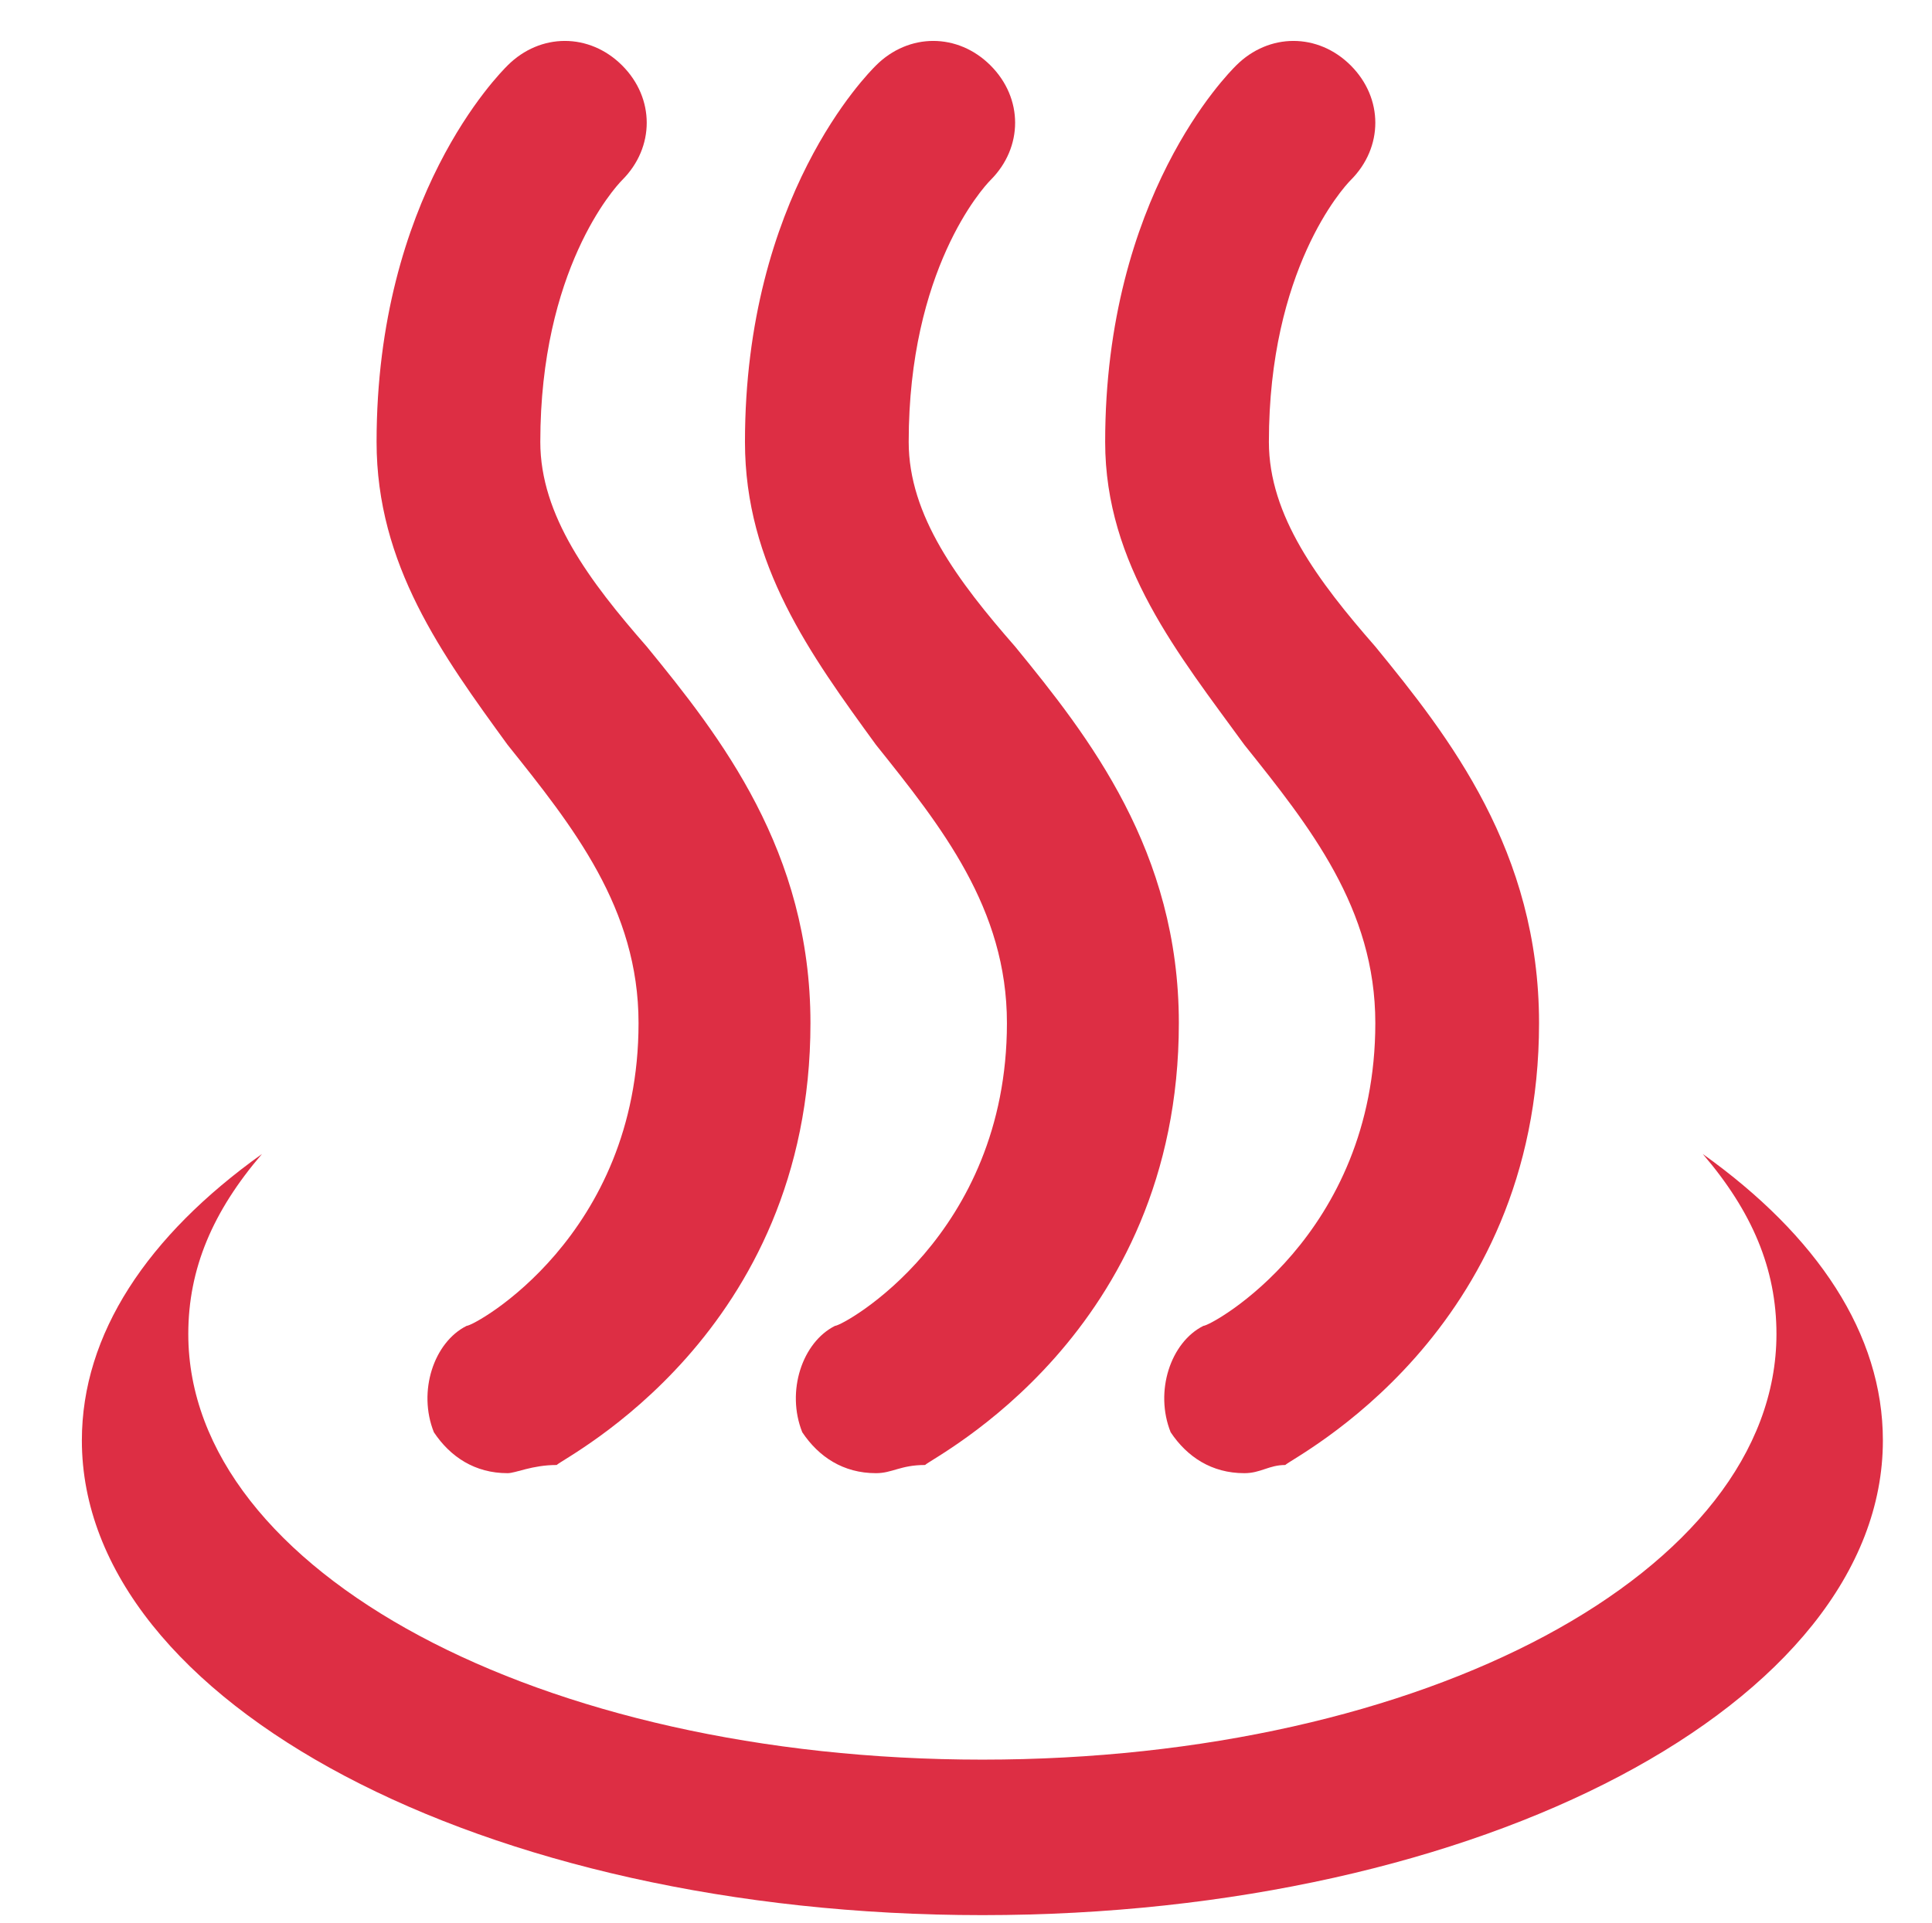 <?xml version="1.0" encoding="utf-8"?>
<!-- Generator: Adobe Illustrator 26.5.0, SVG Export Plug-In . SVG Version: 6.00 Build 0)  -->
<svg version="1.1" id="レイヤー_1" xmlns="http://www.w3.org/2000/svg" xmlns:xlink="http://www.w3.org/1999/xlink" x="0px"
	 y="0px" viewBox="0 0 23.6 23.5" style="enable-background:new 0 0 23.6 23.5;" xml:space="preserve">
<style type="text/css">
	.st0{fill:#DD2E44;}
</style>
<path class="st0" d="M20.8,14.1c0.6,0.7,0.9,1.4,0.9,2.2c0,2.9-4.3,5.2-9.7,5.2c-5.4,0-9.7-2.3-9.7-5.2c0-0.8,0.3-1.5,0.9-2.2
	c-1.4,1-2.2,2.2-2.2,3.5c0,3.2,4.9,5.8,11,5.8s11-2.6,11-5.8C23,16.3,22.2,15.1,20.8,14.1z"/>
<path class="st0" d="M6.2,18c-0.4,0-0.7-0.2-0.9-0.5c-0.2-0.5,0-1.1,0.4-1.3c0.1,0,2.1-1.1,2.1-3.7c0-1.4-0.8-2.4-1.6-3.4
	C5.4,8,4.6,6.9,4.6,5.4c0-3,1.5-4.5,1.6-4.6c0.4-0.4,1-0.4,1.4,0c0.4,0.4,0.4,1,0,1.4c-0.1,0.1-1,1.1-1,3.2c0,0.9,0.6,1.7,1.3,2.5
	c0.9,1.1,2,2.5,2,4.6c0,3.8-3,5.3-3.1,5.4C6.5,17.9,6.3,18,6.2,18z"/>
<path class="st0" d="M10.7,18c-0.4,0-0.7-0.2-0.9-0.5c-0.2-0.5,0-1.1,0.4-1.3c0.1,0,2.1-1.1,2.1-3.7c0-1.4-0.8-2.4-1.6-3.4
	C9.9,8,9.1,6.9,9.1,5.4c0-3,1.5-4.5,1.6-4.6c0.4-0.4,1-0.4,1.4,0c0.4,0.4,0.4,1,0,1.4c-0.1,0.1-1,1.1-1,3.2c0,0.9,0.6,1.7,1.3,2.5
	c0.9,1.1,2,2.5,2,4.6c0,3.8-3,5.3-3.1,5.4C11,17.9,10.9,18,10.7,18z"/>
<path class="st0" d="M15.2,18c-0.4,0-0.7-0.2-0.9-0.5c-0.2-0.5,0-1.1,0.4-1.3c0.1,0,2.1-1.1,2.1-3.7c0-1.4-0.8-2.4-1.6-3.4
	c-0.8-1.1-1.7-2.2-1.7-3.7c0-3,1.5-4.5,1.6-4.6c0.4-0.4,1-0.4,1.4,0c0.4,0.4,0.4,1,0,1.4c-0.1,0.1-1,1.1-1,3.2
	c0,0.9,0.6,1.7,1.3,2.5c0.9,1.1,2,2.5,2,4.6c0,3.8-3,5.3-3.1,5.4C15.5,17.9,15.4,18,15.2,18z"/>
</svg>
